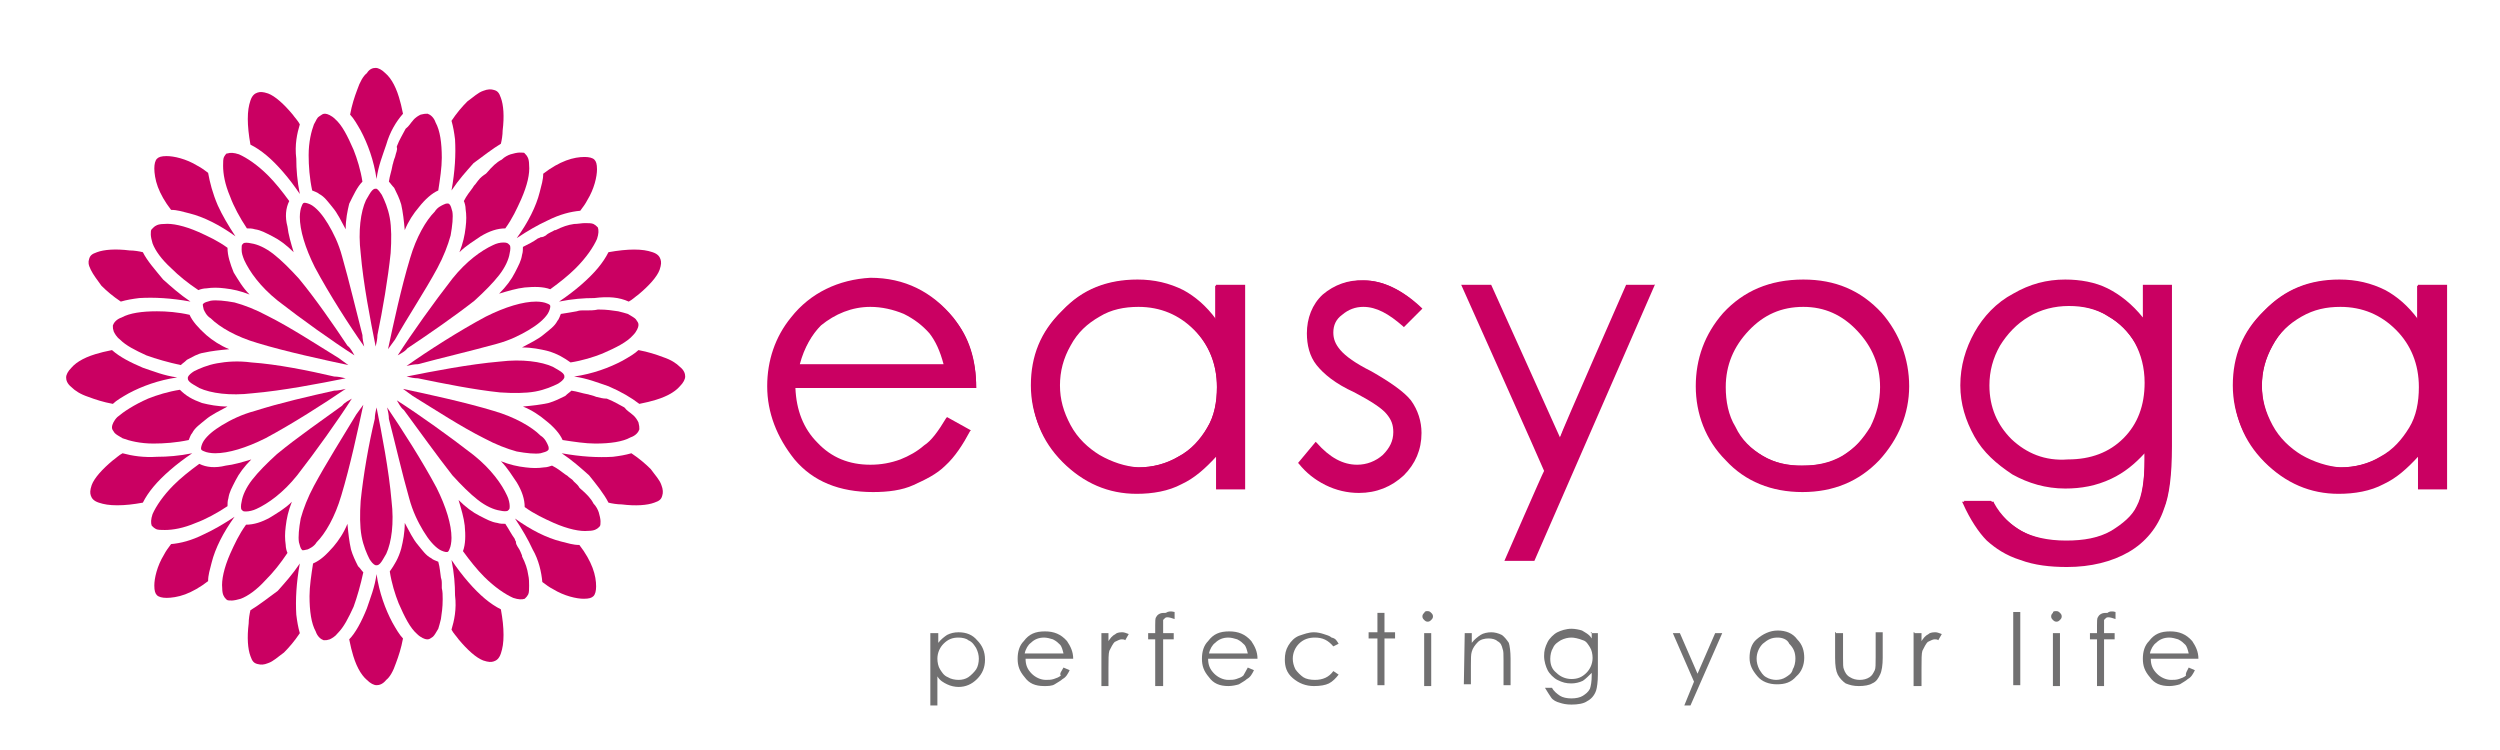 <svg version="1.1" id="レイヤー_1" xmlns="http://www.w3.org/2000/svg" xmlns:xlink="http://www.w3.org/1999/xlink" x="0px" y="0px" viewBox="0 0 283.5 85" style="enable-background:new 0 0 283.5 85;" xml:space="preserve">
<style type="text/css">
	.st0{fill:#717071;}
	.st1{fill:#CA0062;}
</style>
<g>
	<g>
		<path class="st0" d="M105.6,71.8h0.8v1.1c0.3-0.4,0.7-0.7,1-0.9c0.4-0.2,0.8-0.3,1.3-0.3c0.9,0,1.6,0.3,2.1,0.9
			c0.6,0.6,0.9,1.3,0.9,2.2s-0.3,1.6-0.9,2.2c-0.6,0.6-1.3,0.9-2.1,0.9c-0.4,0-0.9-0.1-1.3-0.3c-0.4-0.2-0.8-0.4-1.1-0.9V80h-0.8
			v-8.2H105.6z M108.7,72.3c-0.7,0-1.2,0.2-1.7,0.7c-0.4,0.4-0.7,1-0.7,1.7c0,0.4,0.1,0.9,0.3,1.2c0.2,0.3,0.4,0.7,0.9,0.9
			c0.3,0.2,0.8,0.3,1.2,0.3s0.8-0.1,1.1-0.3c0.3-0.2,0.7-0.6,0.9-0.9c0.2-0.3,0.3-0.8,0.3-1.2c0-0.4-0.1-0.8-0.3-1.2
			c-0.2-0.3-0.4-0.7-0.9-0.9C109.6,72.4,109.1,72.3,108.7,72.3z"/>
		<path class="st0" d="M120.6,75.7l0.7,0.3c-0.2,0.4-0.4,0.8-0.8,1c-0.2,0.2-0.6,0.4-0.9,0.6s-0.8,0.2-1.2,0.2c-1,0-1.7-0.3-2.2-1
			c-0.6-0.7-0.8-1.3-0.8-2.1s0.2-1.5,0.7-2c0.6-0.8,1.3-1.1,2.4-1.1c1,0,1.8,0.3,2.5,1.1c0.4,0.6,0.7,1.2,0.7,2h-5.4
			c0,0.7,0.2,1.2,0.7,1.7c0.4,0.4,1,0.7,1.6,0.7c0.3,0,0.6,0,0.9-0.1s0.6-0.2,0.8-0.4C120.1,76.4,120.4,76.1,120.6,75.7z
			 M120.6,74.1c-0.1-0.4-0.2-0.8-0.4-1c-0.2-0.2-0.4-0.4-0.8-0.6c-0.3-0.1-0.7-0.2-1-0.2c-0.6,0-1.1,0.2-1.5,0.6
			c-0.3,0.2-0.6,0.7-0.7,1.2C116.2,74.1,120.6,74.1,120.6,74.1z"/>
		<path class="st0" d="M124.9,71.8h0.8v0.9c0.2-0.3,0.4-0.6,0.8-0.8c0.2-0.2,0.6-0.2,0.8-0.2c0.2,0,0.4,0.1,0.7,0.2l-0.4,0.7
			c-0.1-0.1-0.3-0.1-0.4-0.1c-0.2,0-0.4,0.1-0.8,0.3c-0.2,0.2-0.4,0.6-0.6,1c-0.1,0.3-0.1,1-0.1,2v2h-0.8v-6.1H124.9z"/>
		<path class="st0" d="M133.2,69.4v0.8c-0.3-0.1-0.6-0.2-0.8-0.2c-0.1,0-0.2,0-0.3,0.1s-0.1,0.1-0.2,0.2c0,0.1,0,0.3,0,0.7v0.8h1.2
			v0.7h-1.2v5.3H131v-5.3h-0.8v-0.7h0.8v-0.9c0-0.4,0-0.8,0.1-0.9c0.1-0.2,0.2-0.3,0.4-0.4c0.2-0.1,0.4-0.1,0.7-0.1
			C132.5,69.3,132.8,69.3,133.2,69.4z"/>
		<path class="st0" d="M141.5,75.7l0.7,0.3c-0.2,0.4-0.4,0.8-0.8,1c-0.2,0.2-0.6,0.4-0.9,0.6c-0.3,0.1-0.8,0.2-1.2,0.2
			c-1,0-1.7-0.3-2.2-1c-0.6-0.7-0.8-1.3-0.8-2.1s0.2-1.5,0.7-2c0.6-0.8,1.3-1.1,2.4-1.1c1,0,1.8,0.3,2.5,1.1c0.4,0.6,0.7,1.2,0.7,2
			H137c0,0.7,0.2,1.2,0.7,1.7c0.4,0.4,1,0.7,1.6,0.7c0.3,0,0.6,0,0.9-0.1c0.3-0.1,0.6-0.2,0.8-0.4C141.1,76.4,141.3,76.1,141.5,75.7
			z M141.5,74.1c-0.1-0.4-0.2-0.8-0.4-1c-0.2-0.2-0.4-0.4-0.8-0.6c-0.3-0.1-0.7-0.2-1-0.2c-0.6,0-1.1,0.2-1.5,0.6
			c-0.3,0.2-0.6,0.7-0.7,1.2C137.1,74.1,141.5,74.1,141.5,74.1z"/>
		<path class="st0" d="M151.8,73l-0.6,0.3c-0.6-0.7-1.2-1-2.1-1c-0.7,0-1.3,0.2-1.8,0.7c-0.4,0.4-0.7,1-0.7,1.7
			c0,0.4,0.1,0.8,0.3,1.2c0.2,0.3,0.6,0.7,0.9,0.9c0.3,0.2,0.8,0.3,1.3,0.3c0.9,0,1.6-0.3,2.1-1l0.6,0.4c-0.3,0.4-0.7,0.8-1.1,1
			c-0.4,0.2-1,0.3-1.7,0.3c-0.9,0-1.7-0.3-2.4-0.9c-0.7-0.6-0.9-1.3-0.9-2.1c0-0.6,0.1-1.1,0.4-1.6s0.7-0.9,1.2-1.1
			c0.6-0.2,1.1-0.4,1.7-0.4c0.4,0,0.8,0.1,1.1,0.2c0.3,0.1,0.7,0.2,0.9,0.4C151.5,72.4,151.6,72.7,151.8,73z"/>
		<path class="st0" d="M156.2,69.5h0.8v2.2h1.2v0.7H157v5.3h-0.8v-5.3h-1v-0.7h1V69.5z"/>
		<path class="st0" d="M161.9,69.3c0.2,0,0.3,0.1,0.4,0.2s0.2,0.2,0.2,0.4s-0.1,0.3-0.2,0.4c-0.1,0.1-0.2,0.2-0.4,0.2
			s-0.3-0.1-0.4-0.2c-0.1-0.1-0.2-0.2-0.2-0.4s0.1-0.3,0.2-0.4C161.6,69.3,161.7,69.3,161.9,69.3z M161.5,71.8h0.8v6h-0.8V71.8z"/>
		<path class="st0" d="M166.1,71.8h0.8v1.1c0.3-0.4,0.7-0.7,1-0.9c0.3-0.2,0.8-0.3,1.2-0.3c0.4,0,0.8,0.1,1.2,0.3
			c0.3,0.2,0.6,0.6,0.8,0.9c0.1,0.3,0.2,1,0.2,1.8v3h-0.8v-2.8c0-0.7,0-1.1-0.1-1.3c-0.1-0.4-0.2-0.7-0.6-0.9
			c-0.2-0.2-0.6-0.3-1-0.3s-0.9,0.1-1.2,0.4c-0.3,0.3-0.6,0.7-0.7,1.1c-0.1,0.3-0.1,0.8-0.1,1.6v2.1h-0.8L166.1,71.8L166.1,71.8z"/>
		<path class="st0" d="M180.4,71.8h0.8v4.7c0,0.8-0.1,1.5-0.2,1.8c-0.2,0.6-0.6,1-1,1.2c-0.4,0.3-1.1,0.4-1.8,0.4
			c-0.6,0-1-0.1-1.3-0.2c-0.4-0.1-0.8-0.3-1-0.6s-0.4-0.6-0.7-1.1h0.8c0.2,0.4,0.6,0.7,0.9,0.9c0.3,0.2,0.8,0.3,1.3,0.3
			s1-0.1,1.3-0.3c0.3-0.2,0.6-0.4,0.8-0.8c0.1-0.3,0.2-0.8,0.2-1.5v-0.3c-0.3,0.3-0.7,0.7-1,0.9c-0.4,0.2-0.9,0.3-1.3,0.3
			c-0.6,0-1-0.1-1.6-0.4c-0.4-0.2-0.9-0.7-1.1-1.1c-0.2-0.4-0.4-1-0.4-1.6c0-0.6,0.1-1,0.4-1.6c0.2-0.4,0.7-0.9,1.1-1.1
			c0.4-0.2,1-0.4,1.6-0.4c0.4,0,0.9,0.1,1.2,0.2c0.3,0.2,0.8,0.4,1.1,0.9v-0.7H180.4z M178.2,72.3c-0.4,0-0.8,0.1-1.2,0.3
			c-0.3,0.2-0.7,0.4-0.9,0.9c-0.2,0.3-0.3,0.8-0.3,1.2c0,0.7,0.2,1.2,0.7,1.6c0.4,0.4,1,0.7,1.7,0.7c0.7,0,1.2-0.2,1.7-0.7
			c0.4-0.4,0.7-1,0.7-1.7c0-0.4-0.1-0.9-0.3-1.2s-0.4-0.7-0.8-0.8C179,72.4,178.5,72.3,178.2,72.3z"/>
		<path class="st0" d="M189.7,71.8h0.8l2,4.6l2-4.6h0.8l-3.6,8.2H191l1.1-2.7L189.7,71.8z"/>
		<path class="st0" d="M201.6,71.5c0.9,0,1.7,0.3,2.2,1c0.6,0.6,0.8,1.3,0.8,2.1s-0.3,1.6-0.9,2.1c-0.6,0.7-1.3,0.9-2.2,0.9
			s-1.7-0.3-2.2-0.9c-0.6-0.7-0.9-1.3-0.9-2.1s0.2-1.6,0.8-2.1C199.9,71.9,200.7,71.5,201.6,71.5z M201.6,72.3
			c-0.7,0-1.1,0.2-1.7,0.7c-0.4,0.4-0.7,1-0.7,1.7c0,0.4,0.1,0.8,0.3,1.2c0.2,0.3,0.4,0.7,0.8,0.9c0.3,0.2,0.8,0.3,1.1,0.3
			c0.4,0,0.8-0.1,1.1-0.3c0.3-0.2,0.7-0.4,0.8-0.9c0.2-0.3,0.3-0.8,0.3-1.2c0-0.7-0.2-1.2-0.7-1.7C202.7,72.5,202.1,72.3,201.6,72.3
			z"/>
		<path class="st0" d="M208.2,71.8h0.8v2.8c0,0.7,0,1.1,0.1,1.3c0.1,0.3,0.3,0.7,0.7,0.9c0.3,0.2,0.7,0.3,1.1,0.3
			c0.4,0,0.8-0.1,1.1-0.3c0.3-0.2,0.4-0.4,0.6-0.8c0.1-0.2,0.1-0.7,0.1-1.5v-2.8h0.8v2.9c0,0.8-0.1,1.5-0.3,1.9
			c-0.2,0.4-0.4,0.8-0.9,1c-0.3,0.2-0.9,0.3-1.5,0.3s-1-0.1-1.5-0.3c-0.3-0.2-0.7-0.6-0.9-1s-0.3-1-0.3-1.9v-2.9H208.2z"/>
		<path class="st0" d="M217.1,71.8h0.8v0.9c0.2-0.3,0.4-0.6,0.8-0.8c0.2-0.2,0.6-0.2,0.8-0.2s0.4,0.1,0.7,0.2l-0.4,0.7
			c-0.1-0.1-0.3-0.1-0.4-0.1c-0.2,0-0.4,0.1-0.8,0.3c-0.2,0.2-0.4,0.6-0.6,1c-0.1,0.3-0.1,1-0.1,2v2H217v-6.1H217.1z"/>
		<path class="st0" d="M228.3,69.4h0.8v8.3h-0.8V69.4z"/>
		<path class="st0" d="M233.2,69.3c0.2,0,0.3,0.1,0.4,0.2c0.1,0.1,0.2,0.2,0.2,0.4s-0.1,0.3-0.2,0.4c-0.1,0.1-0.2,0.2-0.4,0.2
			s-0.3-0.1-0.4-0.2s-0.2-0.2-0.2-0.4s0.1-0.3,0.2-0.4C232.8,69.3,233,69.3,233.2,69.3z M232.8,71.8h0.8v6h-0.8V71.8z"/>
		<path class="st0" d="M239.9,69.4v0.8c-0.3-0.1-0.6-0.2-0.8-0.2c-0.1,0-0.2,0-0.3,0.1c-0.1,0.1-0.1,0.1-0.2,0.2c0,0.1,0,0.3,0,0.7
			v0.8h1.2v0.7h-1.2v5.3h-0.8v-5.3H237v-0.7h0.8v-0.9c0-0.4,0-0.8,0.1-0.9c0.1-0.2,0.2-0.3,0.4-0.4s0.4-0.1,0.7-0.1
			C239.2,69.3,239.6,69.3,239.9,69.4z"/>
		<path class="st0" d="M248.2,75.7l0.7,0.3c-0.2,0.4-0.4,0.8-0.8,1c-0.2,0.2-0.6,0.4-0.9,0.6c-0.3,0.1-0.8,0.2-1.2,0.2
			c-1,0-1.7-0.3-2.2-1c-0.6-0.7-0.8-1.3-0.8-2.1s0.2-1.5,0.7-2c0.6-0.8,1.3-1.1,2.4-1.1c1,0,1.8,0.3,2.5,1.1c0.4,0.6,0.7,1.2,0.7,2
			h-5.4c0,0.7,0.2,1.2,0.7,1.7c0.4,0.4,1,0.7,1.6,0.7c0.3,0,0.6,0,0.9-0.1c0.3-0.1,0.6-0.2,0.8-0.4C247.8,76.4,248,76.1,248.2,75.7z
			 M248.2,74.1c-0.1-0.4-0.2-0.8-0.4-1c-0.2-0.2-0.4-0.4-0.8-0.6c-0.3-0.1-0.7-0.2-1-0.2c-0.6,0-1.1,0.2-1.5,0.6
			c-0.3,0.2-0.6,0.7-0.7,1.2C243.8,74.1,248.2,74.1,248.2,74.1z"/>
	</g>
	<g>
		<g>
			<path class="st1" d="M45.7,12.9c-0.1-0.4-0.2-1-0.3-1.3c-0.4-1.6-1-2.7-1.7-3.3c-0.4-0.4-0.8-0.6-1.1-0.6s-0.7,0.1-1,0.6
				c-0.4,0.3-0.8,1-1.1,1.9c-0.3,0.8-0.6,1.7-0.8,2.8c0.4,0.4,0.8,1.1,1.2,1.8c0.8,1.5,1.5,3.4,1.8,5.5c0.2-1.5,0.7-2.7,1.1-3.9
				C44.2,15,44.9,13.8,45.7,12.9"/>
			<path class="st1" d="M38.8,29.1c-0.4-1.5-1-2.7-1.6-3.7c-0.6-1-1.2-1.7-1.8-2.1c-0.3-0.2-0.7-0.3-0.8-0.3h-0.1
				c-0.1,0-0.2,0.1-0.3,0.4c-0.1,0.2-0.2,0.7-0.2,1.2c0,1.5,0.6,3.5,1.7,5.7c1.6,3,3.9,6.6,5.6,9c-0.1-0.4-0.2-0.9-0.2-1.3
				C40.4,35.3,39.6,31.9,38.8,29.1"/>
			<path class="st1" d="M39.6,72.5c0.1,0.4,0.2,1,0.3,1.3c0.4,1.6,1,2.7,1.7,3.3c0.4,0.4,0.8,0.6,1.1,0.6c0.3,0,0.7-0.1,1.1-0.6
				c0.4-0.3,0.8-1,1.1-1.9c0.3-0.8,0.6-1.7,0.8-2.8c-0.4-0.4-0.8-1.1-1.2-1.8c-0.8-1.5-1.5-3.4-1.8-5.5c-0.2,1.5-0.7,2.7-1.1,3.9
				C41,70.5,40.3,71.8,39.6,72.5"/>
			<path class="st1" d="M46.4,56.5c0.4,1.5,1,2.7,1.6,3.7c0.6,1,1.2,1.7,1.8,2.1c0.3,0.2,0.7,0.3,0.8,0.3h0.1c0.1,0,0.2-0.1,0.3-0.4
				c0.1-0.2,0.2-0.7,0.2-1.2c0-1.5-0.6-3.5-1.7-5.7c-1.6-3-3.9-6.6-5.6-9.1c0.1,0.4,0.2,0.9,0.2,1.3C44.8,50.2,45.6,53.7,46.4,56.5"
				/>
			<path class="st1" d="M41.1,20.6c-0.2-1.3-0.6-2.6-1-3.6c-0.7-1.6-1.3-2.8-2.1-3.5c-0.4-0.4-0.9-0.6-1.1-0.6h-0.1l0,0
				c-0.2,0-0.3,0.1-0.6,0.3s-0.3,0.4-0.6,0.9c-0.3,0.8-0.6,2-0.6,3.5c0,1.2,0.1,2.6,0.4,4c0.2,0.1,0.6,0.2,0.8,0.4
				c0.6,0.3,1,0.9,1.5,1.5c0.6,0.7,1,1.6,1.5,2.5c0-1.1,0.2-2.1,0.4-2.9C40.1,22.1,40.5,21.2,41.1,20.6L41.1,20.6"/>
			<path class="st1" d="M50.1,66.7c0-0.2,0-0.3,0-0.6c0-0.1,0-0.3-0.1-0.6c-0.1-0.6-0.1-1.1-0.3-1.8c-0.2-0.1-0.6-0.2-0.8-0.4
				c-0.6-0.3-1-0.9-1.5-1.5c-0.6-0.7-1-1.6-1.5-2.5c0,1.1-0.2,2.1-0.4,2.9c-0.3,1.1-0.8,1.9-1.3,2.6l0,0c0.2,1.3,0.6,2.6,1,3.6
				c0.7,1.6,1.3,2.8,2.1,3.5c0.4,0.4,0.9,0.6,1.1,0.6h0.1l0,0l0,0c0.2,0,0.3-0.1,0.6-0.3c0.2-0.2,0.3-0.4,0.6-0.9
				c0.1-0.3,0.2-0.7,0.3-1.1c0.1-0.7,0.2-1.3,0.2-2.2v-0.1l0,0C50.2,67.5,50.2,67.1,50.1,66.7"/>
			<path class="st1" d="M34,14.1c-0.2-0.4-0.6-0.8-0.8-1.1c-1-1.2-2-2.1-2.8-2.4c-0.6-0.2-0.9-0.2-1.2-0.1c-0.3,0.1-0.6,0.3-0.8,0.9
				c-0.2,0.6-0.3,1.2-0.3,2.1c0,0.8,0.1,1.8,0.3,2.9c0.6,0.3,1.2,0.7,1.8,1.2c1.2,1,2.6,2.6,3.8,4.4c-0.3-1.5-0.4-2.8-0.4-4
				C33.4,16.4,33.7,15.1,34,14.1"/>
			<path class="st1" d="M33.9,31.6c-1-1.1-2-2.1-2.9-2.8c-0.9-0.7-1.8-1.1-2.5-1.2c-0.4-0.1-0.8-0.1-0.9,0l-0.1,0.1
				c-0.1,0.1-0.1,0.2-0.1,0.6s0.1,0.7,0.3,1.2c0.6,1.3,1.8,3,3.8,4.6c2.7,2.1,6.2,4.6,8.7,6.2c-0.2-0.3-0.4-0.8-0.8-1.1
				C37.8,36.8,35.8,33.9,33.9,31.6"/>
			<path class="st1" d="M51.2,71.4c0.2,0.4,0.6,0.8,0.8,1.1c1,1.2,2,2.1,2.8,2.4c0.6,0.2,0.9,0.2,1.2,0.1c0.3-0.1,0.6-0.3,0.8-0.9
				c0.2-0.6,0.3-1.2,0.3-2.1c0-0.9-0.1-1.8-0.3-2.9c-0.6-0.3-1.2-0.7-1.8-1.2c-1.2-1-2.6-2.6-3.8-4.4c0.3,1.5,0.4,2.8,0.4,4
				C51.8,69.1,51.5,70.4,51.2,71.4"/>
			<path class="st1" d="M51.3,53.9c1,1.1,2,2.1,2.9,2.8s1.8,1.1,2.5,1.2c0.4,0.1,0.8,0.1,0.9,0l0.1-0.1c0.1-0.1,0.1-0.2,0.1-0.4
				c0-0.3-0.1-0.8-0.3-1.2c-0.6-1.3-1.8-3-3.8-4.6c-2.7-2.1-6.2-4.6-8.7-6.2c0.2,0.3,0.4,0.8,0.8,1.1C47.5,48.8,49.5,51.6,51.3,53.9
				"/>
			<path class="st1" d="M32.8,22.8c-0.8-1.1-1.6-2.1-2.4-2.9c-1.2-1.2-2.4-2-3.3-2.4c-0.6-0.2-1-0.2-1.3-0.1l-0.1,0l0,0
				c-0.1,0.1-0.2,0.2-0.3,0.4c-0.1,0.2-0.1,0.6-0.1,1c0,0.9,0.2,2.1,0.8,3.5c0.4,1.1,1.1,2.4,1.9,3.6c0.3,0,0.6,0,0.9,0.1
				c0.7,0.1,1.2,0.4,2,0.8c0.8,0.4,1.6,1,2.4,1.8c-0.3-1-0.6-2-0.7-2.9C32.3,24.6,32.4,23.6,32.8,22.8L32.8,22.8"/>
			<path class="st1" d="M58.7,62c-0.1-0.2-0.2-0.3-0.2-0.6c-0.1-0.1-0.1-0.3-0.2-0.4c-0.3-0.4-0.6-1-1-1.6c-0.3,0-0.6,0-0.9-0.1
				c-0.7-0.1-1.2-0.4-2-0.8c-0.8-0.4-1.6-1-2.4-1.8c0.3,1,0.6,2,0.7,2.9c0.1,1.1,0.1,2.1-0.2,2.9l0,0c0.8,1.1,1.6,2.1,2.4,2.9
				c1.2,1.2,2.4,2,3.3,2.4c0.6,0.2,1,0.2,1.3,0.1l0.1-0.1l0,0l0,0c0.1-0.1,0.2-0.2,0.3-0.4c0.1-0.2,0.1-0.6,0.1-1
				c0-0.3,0-0.8-0.1-1.2c-0.1-0.7-0.3-1.3-0.7-2.1v-0.1l0,0C59.1,62.8,59,62.4,58.7,62"/>
			<path class="st1" d="M23.6,19.6c-0.4-0.3-0.8-0.6-1.2-0.8c-1.3-0.8-2.7-1.1-3.5-1.1c-0.6,0-0.9,0.1-1.1,0.3s-0.3,0.6-0.3,1.1
				s0.1,1.3,0.4,2.1c0.3,0.8,0.8,1.7,1.5,2.6c0.7,0,1.3,0.2,2.1,0.4c1.6,0.4,3.4,1.3,5.2,2.6c-0.8-1.2-1.5-2.4-2-3.5
				C24.1,21.9,23.8,20.7,23.6,19.6"/>
			<path class="st1" d="M30.3,35.8c-1.3-0.7-2.6-1.2-3.7-1.5c-1.1-0.2-2.1-0.3-2.7-0.2c-0.4,0.1-0.7,0.2-0.8,0.3L23,34.5
				c0,0.1,0,0.2,0.1,0.6c0.1,0.2,0.3,0.7,0.8,1c1,1,2.9,2.1,5.3,2.8c3.3,1,7.5,1.9,10.3,2.5c-0.3-0.2-0.8-0.6-1.1-0.8
				C35.8,39,32.9,37.1,30.3,35.8"/>
			<path class="st1" d="M61.5,66c0.4,0.3,0.8,0.6,1.2,0.8c1.3,0.8,2.7,1.1,3.5,1.1c0.6,0,0.9-0.1,1.1-0.3c0.2-0.2,0.3-0.6,0.3-1.1
				c0-0.6-0.1-1.3-0.4-2.1c-0.3-0.8-0.8-1.7-1.5-2.6c-0.7,0-1.3-0.2-2.1-0.4c-1.6-0.4-3.4-1.3-5.2-2.6c0.8,1.2,1.5,2.4,2,3.5
				C61.1,63.5,61.4,64.9,61.5,66"/>
			<path class="st1" d="M54.9,49.7c1.3,0.7,2.6,1.2,3.7,1.5c1.1,0.2,2.1,0.3,2.7,0.2c0.4-0.1,0.7-0.2,0.8-0.3l0.1-0.1
				c0-0.1,0.1-0.2-0.1-0.6c-0.1-0.2-0.3-0.7-0.8-1c-1-1-2.9-2.1-5.3-2.8c-3.3-1-7.5-1.9-10.3-2.5c0.3,0.2,0.8,0.6,1.1,0.8
				C49.4,46.5,52.3,48.4,54.9,49.7"/>
			<path class="st1" d="M25.8,28.1c-1.1-0.8-2.2-1.3-3.3-1.8c-1.6-0.7-3-1-3.9-0.9c-0.7,0-1,0.2-1.2,0.4L17.2,26l0,0
				c-0.1,0.1-0.1,0.3-0.1,0.6c0,0.2,0.1,0.7,0.2,1c0.3,0.8,1,1.8,2.1,2.8c0.9,0.9,1.9,1.7,3.1,2.5c0.2-0.1,0.6-0.2,0.9-0.2
				c0.7-0.1,1.3-0.1,2.1,0c0.9,0.1,1.8,0.3,2.8,0.7c-0.8-0.8-1.3-1.7-1.8-2.5C26.1,29.9,25.8,29,25.8,28.1L25.8,28.1"/>
			<path class="st1" d="M64.9,54.4c-0.1-0.1-0.3-0.2-0.4-0.3s-0.2-0.2-0.4-0.3c-0.4-0.3-0.9-0.7-1.5-1C62.3,52.9,62,53,61.7,53
				c-0.7,0.1-1.3,0.1-2.1,0c-0.9-0.1-1.8-0.3-2.8-0.7c0.8,0.8,1.3,1.7,1.8,2.4c0.6,1,0.9,1.9,0.9,2.8l0,0c1.1,0.8,2.2,1.3,3.3,1.8
				c1.6,0.7,3,1,3.9,0.9c0.7,0,1-0.2,1.2-0.4l0.1-0.1l0,0c0.1-0.1,0.1-0.3,0.1-0.6c0-0.2-0.1-0.7-0.2-1s-0.3-0.7-0.6-1
				c-0.3-0.6-0.8-1.1-1.5-1.7c0,0,0,0-0.1-0.1l0,0C65.5,54.9,65.1,54.7,64.9,54.4"/>
			<path class="st1" d="M16.2,28.6c-0.4-0.1-1-0.2-1.5-0.2c-1.6-0.2-2.9-0.1-3.7,0.2c-0.6,0.2-0.8,0.4-0.9,0.8
				C10,29.7,10,30,10.3,30.6s0.7,1.1,1.2,1.8c0.6,0.6,1.3,1.2,2.2,1.8c0.7-0.2,1.3-0.3,2.1-0.4c1.7-0.1,3.6,0,5.8,0.4
				c-1.2-0.8-2.2-1.7-3.1-2.5C17.6,30.6,16.7,29.6,16.2,28.6"/>
			<path class="st1" d="M28.5,41.1c-1.5-0.2-2.8-0.1-3.9,0.1c-1.1,0.2-2,0.6-2.6,0.9c-0.3,0.2-0.6,0.4-0.7,0.7v0.1
				c0,0.1,0,0.2,0.2,0.4c0.2,0.2,0.6,0.4,1.1,0.7c1.3,0.6,3.5,0.9,6,0.6c3.5-0.3,7.6-1.1,10.6-1.7c-0.4-0.1-0.9-0.2-1.3-0.2
				C34.9,42,31.4,41.3,28.5,41.1"/>
			<path class="st1" d="M69,57c0.4,0.1,1,0.2,1.5,0.2c1.6,0.2,2.9,0.1,3.7-0.2c0.6-0.2,0.8-0.4,0.9-0.8c0.1-0.3,0.1-0.7-0.1-1.2
				c-0.2-0.6-0.7-1.1-1.2-1.8c-0.6-0.6-1.3-1.2-2.2-1.8c-0.7,0.2-1.3,0.3-2.1,0.4c-1.7,0.1-3.6,0-5.8-0.4c1.2,0.8,2.2,1.7,3.1,2.5
				C67.6,54.9,68.5,56,69,57"/>
			<path class="st1" d="M56.7,44.5c1.5,0.1,2.9,0.1,4-0.1c1.1-0.2,2-0.6,2.6-0.9c0.3-0.2,0.6-0.4,0.7-0.7v-0.1c0-0.1,0-0.2-0.2-0.4
				s-0.6-0.4-1.1-0.7c-1.3-0.6-3.5-0.9-6-0.6c-3.5,0.3-7.6,1.1-10.6,1.7c0.4,0.1,0.9,0.2,1.3,0.2C50.3,43.5,53.8,44.2,56.7,44.5"/>
			<path class="st1" d="M21.5,35.7c-1.3-0.3-2.6-0.4-3.7-0.4c-1.7,0-3.1,0.2-4,0.7c-0.6,0.2-0.9,0.6-1,0.9v0.1c0,0.2,0,0.3,0.1,0.6
				c0.1,0.2,0.3,0.6,0.7,0.9c0.7,0.7,1.7,1.2,3,1.8c1.1,0.4,2.5,0.8,3.9,1.1c0.2-0.2,0.4-0.3,0.7-0.6c0.6-0.3,1.2-0.7,1.9-0.8
				c0.9-0.2,1.8-0.3,2.9-0.4c-1-0.4-1.9-1-2.6-1.6C22.5,37.2,21.8,36.4,21.5,35.7L21.5,35.7"/>
			<path class="st1" d="M67.6,45c-0.2-0.1-0.3-0.1-0.6-0.2c-0.1,0-0.3-0.1-0.4-0.1c-0.6-0.1-1.1-0.3-1.8-0.4
				c-0.2,0.2-0.4,0.3-0.7,0.6c-0.6,0.3-1.2,0.6-1.9,0.8c-0.9,0.2-1.8,0.3-2.9,0.4c1,0.4,1.9,1,2.6,1.6c0.9,0.7,1.6,1.5,1.9,2.2l0,0
				c1.3,0.2,2.6,0.4,3.7,0.4c1.7,0,3.1-0.2,4-0.7c0.6-0.2,0.9-0.6,1-0.9v-0.1l0,0c0-0.2,0-0.3-0.1-0.7c-0.1-0.2-0.3-0.6-0.7-0.9
				c-0.2-0.2-0.6-0.4-0.9-0.8c-0.6-0.3-1.2-0.7-2-1h-0.1l0,0C68.4,45.2,68,45.1,67.6,45"/>
			<path class="st1" d="M12.7,39.7c-0.4,0.1-1,0.2-1.3,0.3c-1.6,0.4-2.7,1-3.3,1.7c-0.4,0.4-0.6,0.8-0.6,1.1c0,0.3,0.1,0.7,0.6,1.1
				c0.4,0.4,1,0.8,1.9,1.1c0.8,0.3,1.7,0.6,2.8,0.8c0.4-0.4,1.1-0.8,1.8-1.2c1.5-0.8,3.4-1.5,5.5-1.8c-1.5-0.2-2.7-0.7-3.9-1.1
				C14.8,41.1,13.6,40.5,12.7,39.7"/>
			<path class="st1" d="M28.9,46.6c-1.5,0.4-2.7,1-3.7,1.6c-1,0.6-1.7,1.2-2.1,1.8c-0.2,0.3-0.3,0.7-0.3,0.8v0.1
				c0,0.1,0.1,0.2,0.4,0.3c0.2,0.1,0.7,0.2,1.2,0.2c1.5,0,3.5-0.6,5.7-1.7c3-1.6,6.6-3.9,9.1-5.6c-0.4,0.1-0.9,0.2-1.3,0.2
				C35.2,44.9,31.7,45.7,28.9,46.6"/>
			<path class="st1" d="M72.5,45.8c0.4-0.1,1-0.2,1.3-0.3c1.6-0.4,2.7-1,3.3-1.7c0.4-0.4,0.6-0.8,0.6-1.1c0-0.3-0.1-0.7-0.6-1.1
				c-0.4-0.4-1-0.8-1.9-1.1c-0.8-0.3-1.7-0.6-2.8-0.8c-0.4,0.4-1.1,0.8-1.8,1.2c-1.5,0.8-3.4,1.5-5.5,1.8c1.5,0.2,2.7,0.7,3.9,1.1
				C70.4,44.4,71.6,45.1,72.5,45.8"/>
			<path class="st1" d="M56.3,39c1.5-0.4,2.7-1,3.7-1.6c1-0.6,1.7-1.2,2.1-1.8c0.2-0.3,0.3-0.7,0.3-0.8v-0.1c0-0.1-0.1-0.2-0.4-0.3
				c-0.2-0.1-0.7-0.2-1.2-0.2c-1.5,0-3.5,0.6-5.7,1.7c-3,1.6-6.6,3.9-9,5.6c0.4-0.1,0.9-0.2,1.3-0.2C50,40.6,53.4,39.8,56.3,39"/>
			<path class="st1" d="M20.4,44.2c-1.3,0.2-2.6,0.6-3.6,1c-1.6,0.7-2.8,1.5-3.5,2.1c-0.4,0.4-0.6,0.9-0.6,1.1v0.1
				c0,0.2,0.1,0.3,0.3,0.6c0.2,0.2,0.4,0.3,0.9,0.6c0.8,0.3,2,0.6,3.5,0.6c1.2,0,2.6-0.1,4-0.4c0.1-0.2,0.2-0.6,0.4-0.8
				c0.3-0.6,0.9-1,1.5-1.5c0.7-0.6,1.6-1,2.5-1.5c-1.1,0-2.1-0.2-2.9-0.4C21.8,45.3,21.1,44.9,20.4,44.2
				C20.4,44.3,20.4,44.3,20.4,44.2"/>
			<path class="st1" d="M66.6,35.2c-0.2,0-0.3,0-0.6,0c-0.1,0-0.3,0-0.6,0.1c-0.6,0.1-1.1,0.2-1.8,0.3c-0.1,0.2-0.2,0.6-0.4,0.8
				c-0.3,0.6-0.9,1-1.5,1.5c-0.7,0.6-1.6,1-2.5,1.5c1.1,0,2.1,0.2,2.9,0.4c1.1,0.3,1.9,0.8,2.6,1.3l0,0c1.3-0.2,2.6-0.6,3.6-1
				c1.6-0.7,2.8-1.3,3.5-2.1c0.4-0.4,0.6-0.9,0.6-1.1v-0.1l0,0c0-0.2-0.1-0.3-0.3-0.6c-0.2-0.2-0.4-0.3-0.9-0.6
				c-0.3-0.1-0.7-0.2-1.1-0.3c-0.7-0.1-1.3-0.2-2.2-0.2h-0.1l0,0C67.4,35.2,66.9,35.2,66.6,35.2"/>
			<path class="st1" d="M13.9,51.4c-0.4,0.2-0.8,0.6-1.1,0.8c-1.2,1-2.1,2-2.4,2.8c-0.2,0.6-0.2,0.9-0.1,1.2
				c0.1,0.3,0.3,0.6,0.9,0.8c0.6,0.2,1.2,0.3,2.1,0.3c0.9,0,1.8-0.1,2.9-0.3c0.3-0.6,0.7-1.2,1.2-1.8c1-1.2,2.6-2.6,4.4-3.8
				c-1.5,0.3-2.8,0.4-4,0.4C16.3,51.9,15,51.7,13.9,51.4"/>
			<path class="st1" d="M31.4,51.5c-1.1,1-2.1,2-2.8,2.9c-0.7,0.9-1.1,1.8-1.2,2.5c-0.1,0.4-0.1,0.8,0,0.9l0.1,0.1
				c0.1,0.1,0.2,0.1,0.4,0.1c0.3,0,0.8-0.1,1.2-0.3c1.3-0.6,3-1.8,4.6-3.8c2.1-2.7,4.6-6.2,6.2-8.7c-0.3,0.2-0.8,0.4-1.1,0.8
				C36.6,47.6,33.7,49.6,31.4,51.5"/>
			<path class="st1" d="M71.3,34.2c0.4-0.2,0.8-0.6,1.1-0.8c1.2-1,2.1-2,2.4-2.8c0.2-0.6,0.2-0.9,0.1-1.2c-0.1-0.3-0.3-0.6-0.9-0.8
				c-0.6-0.2-1.2-0.3-2.1-0.3c-0.8,0-1.8,0.1-2.9,0.3c-0.3,0.6-0.7,1.2-1.2,1.8c-1,1.2-2.6,2.6-4.4,3.8c1.5-0.3,2.8-0.4,4-0.4
				C69,33.6,70.2,33.7,71.3,34.2"/>
			<path class="st1" d="M53.8,34.1c1.1-1,2.1-2,2.8-2.9c0.7-0.9,1.1-1.8,1.2-2.5c0.1-0.4,0.1-0.8,0-0.9l-0.1-0.1
				c-0.1-0.1-0.2-0.2-0.6-0.2s-0.8,0.1-1.2,0.3c-1.3,0.6-3,1.8-4.6,3.8c-2.1,2.7-4.6,6.2-6.2,8.7c0.3-0.2,0.8-0.4,1.1-0.8
				C48.6,37.9,51.5,35.9,53.8,34.1"/>
			<path class="st1" d="M22.6,52.6c-1.1,0.8-2.1,1.6-2.9,2.4c-1.2,1.2-2,2.4-2.4,3.3c-0.2,0.6-0.2,1-0.1,1.3l0.1,0.1l0,0
				c0.1,0.1,0.2,0.2,0.4,0.3c0.2,0.1,0.6,0.1,1,0.1c0.9,0,2.1-0.2,3.5-0.8c1.1-0.4,2.4-1.1,3.6-1.9c0-0.3,0-0.6,0.1-0.9
				c0.1-0.7,0.4-1.2,0.8-2c0.4-0.8,1-1.6,1.8-2.4c-1,0.3-2,0.6-2.9,0.7C24.4,53.1,23.4,53,22.6,52.6L22.6,52.6"/>
			<path class="st1" d="M61.9,26.7c-0.2,0.1-0.3,0.2-0.6,0.2C61.2,27,61,27,60.9,27.1c-0.4,0.3-1,0.6-1.6,0.9c0,0.3,0,0.6-0.1,0.9
				c-0.1,0.7-0.4,1.2-0.8,2c-0.4,0.8-1,1.6-1.8,2.4c1-0.3,2-0.6,2.9-0.7c1.1-0.1,2.1-0.1,2.9,0.2l0,0c1.1-0.8,2.1-1.6,2.9-2.4
				c1.2-1.2,2-2.4,2.4-3.3c0.2-0.6,0.2-1,0.1-1.3l-0.1-0.1l0,0c-0.1-0.1-0.2-0.2-0.4-0.3c-0.2-0.1-0.6-0.1-1-0.1
				c-0.3,0-0.8,0.1-1.2,0.1c-0.7,0.1-1.3,0.3-2.1,0.7h-0.1l0,0C62.6,26.3,62.2,26.4,61.9,26.7"/>
			<path class="st1" d="M19.4,61.7c-0.3,0.4-0.6,0.8-0.8,1.2c-0.8,1.3-1.1,2.7-1.1,3.5c0,0.6,0.1,0.9,0.3,1.1s0.6,0.3,1.1,0.3
				s1.3-0.1,2.1-0.4c0.8-0.3,1.7-0.8,2.6-1.5c0-0.7,0.2-1.3,0.4-2.1c0.4-1.6,1.3-3.4,2.6-5.2c-1.2,0.8-2.4,1.5-3.5,2
				C21.7,61.3,20.5,61.6,19.4,61.7"/>
			<path class="st1" d="M35.6,55.1c-0.7,1.3-1.2,2.6-1.5,3.7c-0.2,1.1-0.3,2.1-0.2,2.7c0.1,0.4,0.2,0.7,0.3,0.8l0.1,0.1
				c0.1,0,0.2,0,0.6-0.1c0.2-0.1,0.7-0.3,1-0.8c1-1,2.1-2.9,2.8-5.3c1-3.3,1.9-7.5,2.5-10.3c-0.2,0.3-0.6,0.8-0.8,1.1
				C38.9,49.5,37,52.5,35.6,55.1"/>
			<path class="st1" d="M65.8,23.9c0.3-0.4,0.6-0.8,0.8-1.2c0.8-1.3,1.1-2.7,1.1-3.5c0-0.6-0.1-0.9-0.3-1.1s-0.6-0.3-1.1-0.3
				c-0.6,0-1.3,0.1-2.1,0.4c-0.8,0.3-1.7,0.8-2.6,1.5c0,0.7-0.2,1.3-0.4,2.1c-0.4,1.6-1.3,3.4-2.6,5.2c1.2-0.8,2.4-1.5,3.5-2
				C63.5,24.3,64.7,24,65.8,23.9"/>
			<path class="st1" d="M49.6,30.4c0.7-1.3,1.2-2.6,1.5-3.7c0.2-1.1,0.3-2.1,0.2-2.7c-0.1-0.4-0.2-0.7-0.3-0.8l-0.1-0.1
				c-0.1,0-0.2-0.1-0.6,0.1c-0.2,0.1-0.7,0.3-1,0.8c-1,1-2.1,2.9-2.8,5.3c-1,3.3-1.9,7.5-2.5,10.3c0.2-0.3,0.6-0.8,0.8-1.1
				C46.2,36,48.2,33,49.6,30.4"/>
			<path class="st1" d="M27.9,59.5c-0.8,1.1-1.3,2.2-1.8,3.3c-0.7,1.6-1,3-0.9,3.9c0,0.7,0.2,1,0.4,1.2l0.1,0.1l0,0
				c0.1,0.1,0.3,0.1,0.6,0.1c0.2,0,0.7-0.1,1-0.2c0.8-0.3,1.8-1,2.8-2.1c0.9-0.9,1.7-1.9,2.5-3.1c-0.1-0.2-0.2-0.6-0.2-0.9
				c-0.1-0.7-0.1-1.3,0-2.1c0.1-0.9,0.3-1.8,0.7-2.8c-0.8,0.8-1.7,1.3-2.5,1.8C29.7,59.2,28.8,59.5,27.9,59.5L27.9,59.5"/>
			<path class="st1" d="M54.2,20.5c-0.1,0.1-0.2,0.3-0.3,0.4c-0.1,0.1-0.2,0.2-0.3,0.4c-0.3,0.4-0.7,0.9-1,1.5
				c0.1,0.2,0.2,0.6,0.2,0.9c0.1,0.7,0.1,1.3,0,2.1c-0.1,0.9-0.3,1.8-0.7,2.8c0.8-0.8,1.7-1.3,2.4-1.8c1-0.6,1.9-0.9,2.8-0.9l0,0
				c0.8-1.1,1.3-2.2,1.8-3.3c0.7-1.6,1-2.9,0.9-3.9c0-0.7-0.2-1-0.4-1.2l-0.1-0.1l0,0c0-0.1-0.2-0.1-0.6-0.1c-0.2,0-0.7,0.1-1,0.2
				c-0.3,0.1-0.7,0.3-1,0.6c-0.6,0.3-1.1,0.8-1.7,1.5c0,0,0,0-0.1,0.1l0,0C54.8,19.9,54.5,20.1,54.2,20.5"/>
			<path class="st1" d="M28.4,69.2c-0.1,0.4-0.2,1-0.2,1.5c-0.2,1.6-0.1,2.9,0.2,3.7c0.2,0.6,0.4,0.8,0.8,0.9s0.7,0.1,1.2-0.1
				c0.6-0.2,1.1-0.7,1.8-1.2c0.6-0.6,1.2-1.3,1.8-2.2c-0.2-0.7-0.3-1.3-0.4-2.1c-0.1-1.7,0-3.6,0.4-5.8c-0.8,1.2-1.7,2.2-2.5,3.1
				C30.4,67.8,29.4,68.6,28.4,69.2"/>
			<path class="st1" d="M40.9,56.8c-0.1,1.5-0.1,2.9,0.1,4c0.2,1.1,0.6,2,0.9,2.6c0.2,0.3,0.4,0.6,0.7,0.7h0.1c0.1,0,0.2,0,0.4-0.2
				c0.2-0.2,0.4-0.6,0.7-1.1c0.6-1.3,0.9-3.5,0.6-6c-0.3-3.5-1.1-7.6-1.7-10.6c-0.1,0.4-0.2,0.9-0.2,1.3
				C41.8,50.4,41.2,53.9,40.9,56.8"/>
			<path class="st1" d="M56.8,16.3c0.1-0.4,0.2-1,0.2-1.5c0.2-1.6,0.1-2.9-0.2-3.7c-0.2-0.6-0.4-0.8-0.8-0.9
				c-0.3-0.1-0.7-0.1-1.2,0.1c-0.6,0.2-1.1,0.7-1.8,1.2c-0.6,0.6-1.2,1.3-1.8,2.2c0.2,0.7,0.3,1.3,0.4,2.1c0.1,1.7,0,3.6-0.4,5.8
				c0.8-1.2,1.7-2.2,2.5-3.1C54.8,17.7,55.8,16.9,56.8,16.3"/>
			<path class="st1" d="M44.3,28.7c0.1-1.5,0.1-2.9-0.1-4c-0.2-1.1-0.6-2-0.9-2.6c-0.2-0.3-0.4-0.6-0.6-0.7h-0.1
				c-0.1,0-0.2,0-0.4,0.2c-0.2,0.2-0.4,0.6-0.7,1.1c-0.6,1.3-0.9,3.5-0.6,6c0.3,3.5,1.1,7.6,1.7,10.6c0.1-0.4,0.2-0.9,0.2-1.3
				C43.4,35.1,44,31.6,44.3,28.7"/>
			<path class="st1" d="M35.5,63.9c-0.2,1.3-0.4,2.6-0.4,3.7c0,1.7,0.2,3.1,0.7,4c0.2,0.6,0.6,0.9,0.9,1h0.1l0,0
				c0.2,0,0.3,0,0.6-0.1c0.2-0.1,0.6-0.3,0.9-0.7c0.7-0.7,1.2-1.7,1.8-3c0.4-1.1,0.8-2.5,1.1-3.9c-0.2-0.2-0.3-0.4-0.6-0.7
				c-0.3-0.6-0.6-1.2-0.8-1.9c-0.2-0.9-0.3-1.8-0.4-2.9c-0.4,1-1,1.9-1.6,2.6C37,62.9,36.4,63.5,35.5,63.9L35.5,63.9"/>
			<path class="st1" d="M44.8,17.8c-0.1,0.2-0.1,0.3-0.2,0.6c0,0.1-0.1,0.3-0.1,0.4c-0.1,0.6-0.3,1.1-0.4,1.8
				c0.2,0.2,0.3,0.4,0.6,0.7c0.3,0.6,0.6,1.2,0.8,1.9c0.2,0.9,0.3,1.8,0.4,2.9c0.4-1,1-1.9,1.6-2.6c0.7-0.9,1.5-1.6,2.2-1.9l0,0
				c0.2-1.3,0.4-2.6,0.4-3.7c0-1.7-0.2-3.1-0.7-4c-0.2-0.6-0.6-0.9-0.9-1h-0.1l0,0c-0.2,0-0.3,0-0.7,0.1c-0.2,0.1-0.6,0.3-0.9,0.7
				c-0.2,0.2-0.4,0.6-0.8,0.9c-0.3,0.6-0.7,1.2-1,2v0.1l0,0C45.1,17,44.9,17.3,44.8,17.8"/>
		</g>
		<g>
			<path class="st1" d="M89.7,36c-1.8,2.2-2.7,4.9-2.7,7.8c0,3,1.1,5.8,3.1,8.3c2.1,2.5,5.1,3.7,8.9,3.7c1.7,0,3.3-0.2,4.6-0.8
				c1.3-0.6,2.6-1.2,3.6-2.2c1.1-1,2-2.4,2.8-3.9l0.1-0.1l-2.7-1.5l-0.1,0.1c-0.9,1.5-1.7,2.6-2.5,3.1c-0.8,0.7-1.7,1.2-2.7,1.6
				c-1.1,0.4-2.2,0.6-3.4,0.6c-2.4,0-4.4-0.8-6-2.5c-1.6-1.6-2.4-3.7-2.5-6.2h20.5v-0.1c0-3.1-0.9-5.7-2.6-7.9
				c-2.4-2.9-5.5-4.5-9.4-4.5C95.1,31.7,91.9,33.2,89.7,36 M93.1,36.9L93.1,36.9c1.6-1.3,3.5-2.1,5.6-2.1c1.3,0,2.6,0.3,3.8,0.8
				c1.2,0.6,2.1,1.3,2.9,2.2c0.7,0.9,1.2,2,1.6,3.5H90.7C91.2,39.4,92.1,37.9,93.1,36.9"/>
			<path class="st1" d="M107.4,47.6l2.5,1.3c-0.8,1.6-1.8,2.9-2.8,3.8c-1,1-2.2,1.7-3.6,2.2c-1.3,0.6-2.8,0.8-4.5,0.8
				c-3.7,0-6.6-1.2-8.7-3.6c-2.1-2.5-3.1-5.2-3.1-8.2c0-2.9,0.9-5.4,2.7-7.8c2.2-2.9,5.3-4.3,9-4.3c3.9,0,7,1.5,9.3,4.4
				c1.7,2,2.5,4.6,2.5,7.8H90.1c0.1,2.7,0.9,4.8,2.6,6.5s3.6,2.6,6.1,2.6c1.1,0,2.2-0.2,3.4-0.6c1.1-0.4,2-0.9,2.8-1.6
				C105.6,50.2,106.5,49,107.4,47.6 M107.4,41.4c-0.4-1.6-1-2.8-1.7-3.7c-0.8-0.9-1.7-1.7-2.9-2.2c-1.2-0.6-2.5-0.9-3.9-0.9
				c-2.2,0-4.2,0.7-5.7,2.1c-1.1,1-2,2.6-2.7,4.7H107.4z"/>
			<path class="st1" d="M120.5,35.2c-2.4,2.4-3.5,5.2-3.5,8.5c0,3.4,1.1,6.3,3.5,8.7c2.4,2.4,5.2,3.6,8.4,3.6c1.8,0,3.6-0.3,5.1-1.1
				c1.5-0.7,2.7-1.8,3.9-3.1v3.7h3.3V32.3h-3.3v3.9c-1.1-1.5-2.4-2.6-3.7-3.3c-1.6-0.8-3.3-1.2-5.2-1.2
				C125.6,31.7,122.7,32.8,120.5,35.2 M124.7,51.6L124.7,51.6c-1.3-0.8-2.5-1.9-3.3-3.4c-0.8-1.5-1.2-2.9-1.2-4.5
				c0-1.6,0.4-3.1,1.2-4.5c0.8-1.5,1.9-2.5,3.3-3.3c1.3-0.8,2.8-1.1,4.4-1.1c2.5,0,4.6,0.9,6.3,2.6s2.6,3.9,2.6,6.5
				c0,1.7-0.3,3.3-1.1,4.6c-0.8,1.3-1.8,2.5-3.3,3.3c-1.3,0.8-2.9,1.2-4.5,1.2C127.6,52.9,126.1,52.4,124.7,51.6"/>
			<path class="st1" d="M140.9,32.4v22.7H138v-3.9c-1.2,1.5-2.6,2.6-4.2,3.4c-1.6,0.8-3.3,1.1-5.1,1.1c-3.3,0-6-1.1-8.3-3.5
				c-2.2-2.4-3.5-5.2-3.5-8.5c0-3.3,1.1-6.1,3.5-8.4c2.4-2.4,5.1-3.5,8.3-3.5c1.9,0,3.6,0.4,5.1,1.2c1.6,0.8,2.8,2,4,3.6v-4.2
				C137.9,32.4,140.9,32.4,140.9,32.4z M129.1,34.6c-1.6,0-3.1,0.4-4.5,1.2s-2.5,1.9-3.3,3.4c-0.8,1.5-1.2,2.9-1.2,4.6
				c0,1.6,0.4,3.1,1.2,4.6c0.8,1.5,1.9,2.6,3.3,3.4c1.3,0.8,2.9,1.2,4.5,1.2s3.1-0.4,4.5-1.2c1.5-0.8,2.6-1.9,3.3-3.3
				c0.8-1.3,1.1-2.9,1.1-4.6c0-2.6-0.9-4.8-2.6-6.6S131.6,34.6,129.1,34.6"/>
			<path class="st1" d="M150,33.4c-1.2,1.1-1.8,2.7-1.8,4.4c0,1.3,0.3,2.6,1.1,3.6c0.8,1,2.1,2.1,4.3,3.1c1.9,1,3.1,1.8,3.6,2.4
				c0.6,0.7,0.8,1.3,0.8,2.1c0,1-0.4,1.8-1.2,2.6c-0.8,0.7-1.8,1.1-2.9,1.1c-1.6,0-3.1-0.8-4.6-2.5l-0.1-0.1l-2,2.4l0.1,0.1
				c0.8,1,1.8,1.8,3,2.4c1.2,0.6,2.5,0.9,3.8,0.9c2,0,3.7-0.7,5.1-2c1.3-1.3,2-2.9,2-4.8c0-1.3-0.4-2.6-1.2-3.7
				c-0.8-1-2.4-2.1-4.5-3.3c-1.8-0.9-2.9-1.7-3.5-2.4c-0.6-0.7-0.8-1.3-0.8-2c0-0.8,0.3-1.5,1-2c0.7-0.6,1.5-0.9,2.4-0.9
				c1.5,0,2.9,0.8,4.5,2.2l0.1,0.1l2.1-2.1l-0.1-0.1c-2.1-2-4.4-3.1-6.5-3.1C152.9,31.7,151.3,32.3,150,33.4"/>
			<path class="st1" d="M161.1,34.9l-1.9,1.9c-1.6-1.6-3.1-2.2-4.6-2.2c-0.9,0-1.8,0.3-2.5,0.9c-0.7,0.7-1,1.3-1,2.2
				c0,0.8,0.2,1.5,0.8,2.1c0.6,0.7,1.7,1.5,3.5,2.4c2.1,1.1,3.7,2.2,4.5,3.3c0.8,1,1.1,2.2,1.1,3.6c0,1.9-0.7,3.5-2,4.7
				c-1.3,1.2-2.9,1.9-4.9,1.9c-1.3,0-2.6-0.2-3.8-0.8c-1.2-0.6-2.1-1.3-2.9-2.4l1.8-2.1c1.5,1.7,3,2.5,4.7,2.5c1.1,0,2.1-0.3,3-1.1
				c0.8-0.8,1.2-1.7,1.2-2.7c0-0.8-0.2-1.6-0.8-2.2c-0.6-0.7-1.8-1.5-3.7-2.5c-2-1-3.5-2.1-4.2-3.1c-0.8-1-1.1-2.2-1.1-3.5
				c0-1.7,0.6-3.1,1.8-4.3c1.2-1.1,2.7-1.7,4.5-1.7C156.8,31.8,158.9,32.8,161.1,34.9"/>
			<path class="st1" d="M187.5,32.3h-3.1c0,0-7.3,16.6-7.5,17.3c-0.3-0.7-7.8-17.3-7.8-17.3h-3.4c0,0,9.4,21,9.4,21.1
				c-0.1,0.1-4.5,10.2-4.5,10.2h3.4l13.7-31.4C187.7,32.3,187.5,32.3,187.5,32.3z"/>
			<polygon class="st1" points="165.9,32.4 168.9,32.4 176.8,49.9 184.5,32.4 187.5,32.4 173.9,63.4 170.9,63.4 175.2,53.4 			"/>
			<path class="st1" d="M195.4,35.5c-2.1,2.4-3.1,5.2-3.1,8.3s1.1,6.1,3.4,8.4c2.2,2.4,5.2,3.6,8.7,3.6s6.4-1.2,8.7-3.6
				c2.2-2.4,3.4-5.3,3.4-8.4c0-3.1-1.1-6-3.1-8.3c-2.4-2.6-5.3-3.8-8.9-3.8C200.7,31.7,197.7,33,195.4,35.5 M199.9,51.7
				c-1.3-0.8-2.4-1.8-3.1-3.3c-0.8-1.3-1.1-2.9-1.1-4.5c0-2.5,0.9-4.6,2.6-6.4c1.7-1.8,3.7-2.7,6.2-2.7c2.4,0,4.4,0.9,6.1,2.7
				c1.7,1.8,2.6,3.9,2.6,6.4c0,1.6-0.4,3.1-1.1,4.5c-0.8,1.3-1.8,2.5-3.1,3.3c-1.3,0.8-2.8,1.1-4.4,1.1
				C202.7,52.9,201.1,52.4,199.9,51.7"/>
			<path class="st1" d="M204.3,31.8c3.5,0,6.4,1.2,8.8,3.8c2.1,2.4,3.1,5.1,3.1,8.2c0,3.1-1.1,6-3.4,8.3c-2.2,2.4-5.1,3.6-8.5,3.6
				c-3.5,0-6.3-1.2-8.5-3.6c-2.2-2.4-3.4-5.2-3.4-8.3c0-3.1,1-5.8,3.1-8.2C197.7,33.1,200.7,31.8,204.3,31.8 M204.3,34.6
				c-2.5,0-4.5,0.9-6.3,2.7c-1.7,1.8-2.6,3.9-2.6,6.5c0,1.7,0.4,3.1,1.2,4.6c0.8,1.5,1.9,2.5,3.3,3.3c1.3,0.8,2.8,1.1,4.5,1.1
				c1.6,0,3.1-0.3,4.5-1.1c1.3-0.8,2.5-1.9,3.3-3.3c0.8-1.5,1.2-2.9,1.2-4.6c0-2.6-0.9-4.7-2.6-6.5
				C208.8,35.5,206.6,34.6,204.3,34.6"/>
			<path class="st1" d="M228.3,33.3c-1.9,1-3.4,2.6-4.4,4.4c-1,1.8-1.6,3.8-1.6,6c0,2.1,0.6,4,1.6,5.8c1,1.8,2.5,3.1,4.3,4.3
				c1.8,1,3.8,1.6,6,1.6c1.8,0,3.5-0.3,5.2-1.1c1.5-0.7,2.7-1.7,3.8-2.9v0.8c0,2.5-0.3,4.3-0.9,5.4c-0.6,1.1-1.6,2-2.9,2.7
				c-1.3,0.7-3,1.1-4.9,1.1c-2,0-3.7-0.3-5.1-1.1c-1.3-0.7-2.5-1.8-3.3-3.3v-0.1h-3.6l0.1,0.2c0.8,1.8,1.8,3.3,2.7,4.2
				c1,0.9,2.2,1.7,3.8,2.2c1.6,0.6,3.4,0.8,5.3,0.8c2.7,0,5.1-0.6,7-1.7s3.3-2.8,4-4.9c0.6-1.5,0.9-3.8,0.9-7.1V32.3h-3.3V36
				c-1.2-1.5-2.6-2.6-4-3.3s-3.1-1-4.8-1C232.1,31.7,230.2,32.2,228.3,33.3 M228.1,49.8c-1.6-1.6-2.5-3.6-2.5-6.1
				c0-1.6,0.4-3.1,1.2-4.5c0.8-1.3,1.9-2.5,3.3-3.3c1.3-0.8,2.9-1.2,4.5-1.2c1.6,0,3,0.3,4.4,1.1c1.3,0.8,2.4,1.8,3.1,3.1
				s1.1,2.8,1.1,4.5c0,2.6-0.8,4.7-2.4,6.3c-1.6,1.6-3.7,2.4-6.3,2.4C231.9,52.3,229.8,51.4,228.1,49.8"/>
			<path class="st1" d="M243.3,32.4h2.9v18.1c0,3.1-0.2,5.5-0.8,7c-0.8,2.1-2.1,3.7-4,4.8c-1.9,1.1-4.2,1.7-6.9,1.7
				c-1.9,0-3.7-0.2-5.3-0.8c-1.6-0.6-2.8-1.3-3.8-2.2s-1.9-2.2-2.7-4.2h3.1c0.9,1.5,2,2.6,3.4,3.4c1.3,0.7,3,1.1,5.1,1.1
				c2,0,3.7-0.3,5.1-1.1c1.3-0.8,2.4-1.7,2.9-2.8c0.6-1.1,0.9-2.9,0.9-5.4v-1.1c-1.1,1.3-2.5,2.5-4,3.3c-1.6,0.8-3.3,1.1-5.1,1.1
				c-2.1,0-4-0.6-5.8-1.6c-1.8-1-3.3-2.5-4.3-4.2c-1-1.8-1.5-3.7-1.5-5.7c0-2.1,0.6-4,1.6-5.8c1-1.8,2.5-3.3,4.4-4.3
				c1.8-1,3.8-1.6,5.8-1.6c1.7,0,3.3,0.3,4.7,1s2.9,1.9,4.3,3.5V32.4z M234.6,34.6c-1.7,0-3.1,0.4-4.6,1.2s-2.5,1.9-3.4,3.4
				c-0.8,1.5-1.2,2.9-1.2,4.6c0,2.5,0.8,4.6,2.5,6.2c1.7,1.7,3.8,2.5,6.5,2.5s4.8-0.8,6.4-2.5c1.6-1.6,2.5-3.7,2.5-6.4
				c0-1.7-0.3-3.3-1.1-4.6c-0.8-1.3-1.8-2.4-3.1-3.1C237.8,35,236.2,34.6,234.6,34.6"/>
			<path class="st1" d="M256.8,35.2c-2.4,2.4-3.5,5.2-3.5,8.5c0,3.4,1.1,6.3,3.5,8.7c2.4,2.4,5.2,3.6,8.4,3.6c1.8,0,3.6-0.3,5.1-1.1
				c1.5-0.7,2.7-1.8,3.9-3.1v3.7h3.3V32.3h-3.3v3.9c-1.1-1.5-2.4-2.6-3.7-3.3c-1.6-0.8-3.3-1.2-5.2-1.2
				C261.9,31.7,259.1,32.8,256.8,35.2 M261,51.6L261,51.6c-1.3-0.8-2.5-1.9-3.3-3.4c-0.8-1.5-1.2-2.9-1.2-4.5c0-1.6,0.4-3.1,1.2-4.5
				c0.8-1.5,1.9-2.5,3.3-3.3s2.8-1.1,4.4-1.1c2.5,0,4.6,0.9,6.3,2.6c1.7,1.7,2.6,3.9,2.6,6.5c0,1.7-0.3,3.3-1.1,4.6
				c-0.8,1.3-1.8,2.5-3.3,3.3c-1.3,0.8-2.9,1.2-4.5,1.2C264,52.9,262.4,52.4,261,51.6"/>
			<path class="st1" d="M277.2,32.4v22.7h-2.9v-3.9c-1.2,1.5-2.6,2.6-4.2,3.4c-1.6,0.8-3.3,1.1-5.1,1.1c-3.3,0-6-1.1-8.3-3.5
				c-2.2-2.4-3.5-5.2-3.5-8.5c0-3.3,1.1-6.1,3.5-8.4c2.4-2.4,5.1-3.5,8.3-3.5c1.9,0,3.6,0.4,5.1,1.2c1.5,0.8,2.8,2,4,3.6v-4.2
				C274.2,32.4,277.2,32.4,277.2,32.4z M265.5,34.6c-1.6,0-3.1,0.4-4.5,1.2s-2.5,1.9-3.3,3.4c-0.8,1.5-1.2,2.9-1.2,4.6
				c0,1.6,0.4,3.1,1.2,4.6c0.8,1.5,1.9,2.6,3.3,3.4c1.3,0.8,2.9,1.2,4.5,1.2s3.1-0.4,4.5-1.2c1.5-0.8,2.6-1.9,3.3-3.3
				c0.8-1.3,1.1-2.9,1.1-4.6c0-2.6-0.9-4.8-2.6-6.6C270.2,35.5,268,34.6,265.5,34.6"/>
		</g>
	</g>
</g>
</svg>
